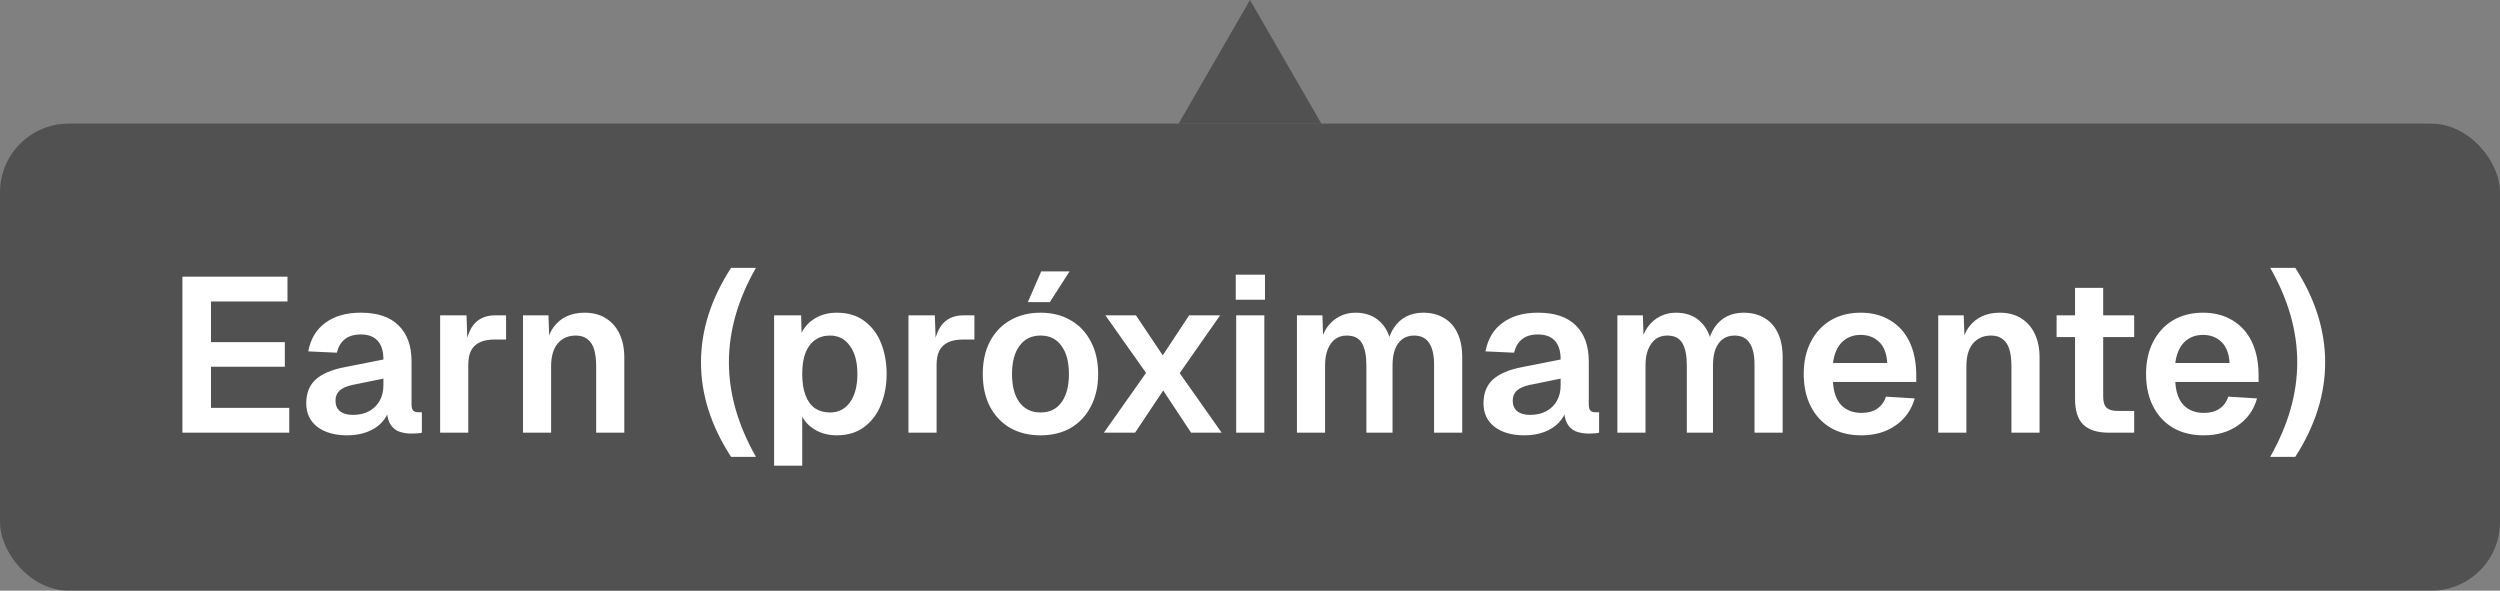 <svg width="182" height="43" viewBox="0 0 182 43" fill="none" xmlns="http://www.w3.org/2000/svg">
<rect x="0" y="0" width="182" height="43" fill="#808080" stroke="none"/>
<path d="M91 0L96.196 9H85.804L91 0Z" fill="#333333" fill-opacity="0.6"/>
<rect y="9" width="182" height="34" rx="5" fill="#333333" fill-opacity="0.6"/>
<path d="M13.28 31.5V20.14H20.928V21.948H15.36V24.908H20.736V26.7H15.36V29.692H21.056V31.5H13.28ZM25.272 31.692C24.376 31.692 23.656 31.489 23.112 31.084C22.568 30.668 22.296 30.092 22.296 29.356C22.296 28.62 22.525 28.044 22.984 27.628C23.442 27.212 24.141 26.913 25.08 26.732L27.912 26.172C27.912 25.564 27.773 25.111 27.496 24.812C27.218 24.503 26.808 24.348 26.264 24.348C25.773 24.348 25.384 24.465 25.096 24.7C24.819 24.924 24.627 25.249 24.52 25.676L22.44 25.58C22.61 24.673 23.026 23.98 23.688 23.5C24.349 23.009 25.208 22.764 26.264 22.764C27.48 22.764 28.397 23.073 29.016 23.692C29.645 24.3 29.96 25.175 29.96 26.316V29.42C29.96 29.644 29.997 29.799 30.072 29.884C30.157 29.969 30.28 30.012 30.44 30.012H30.712V31.5C30.648 31.521 30.541 31.537 30.392 31.548C30.253 31.559 30.109 31.564 29.96 31.564C29.608 31.564 29.293 31.511 29.016 31.404C28.738 31.287 28.525 31.089 28.376 30.812C28.227 30.524 28.152 30.135 28.152 29.644L28.328 29.772C28.242 30.145 28.056 30.481 27.768 30.78C27.491 31.068 27.139 31.292 26.712 31.452C26.285 31.612 25.805 31.692 25.272 31.692ZM25.688 30.204C26.146 30.204 26.541 30.113 26.872 29.932C27.203 29.751 27.459 29.5 27.64 29.18C27.821 28.86 27.912 28.481 27.912 28.044V27.564L25.704 28.012C25.245 28.108 24.915 28.252 24.712 28.444C24.52 28.625 24.424 28.865 24.424 29.164C24.424 29.495 24.53 29.751 24.744 29.932C24.968 30.113 25.282 30.204 25.688 30.204ZM32.042 31.5V22.956H33.962L34.042 25.324L33.866 25.292C33.994 24.471 34.234 23.879 34.586 23.516C34.949 23.143 35.439 22.956 36.058 22.956H36.842V24.716H36.042C35.605 24.716 35.242 24.78 34.954 24.908C34.666 25.036 34.447 25.239 34.298 25.516C34.159 25.783 34.09 26.135 34.09 26.572V31.5H32.042ZM38.073 31.5V22.956H39.929L40.009 25.356L39.769 25.26C39.855 24.663 40.031 24.183 40.297 23.82C40.564 23.457 40.889 23.191 41.273 23.02C41.657 22.849 42.078 22.764 42.537 22.764C43.166 22.764 43.694 22.903 44.121 23.18C44.559 23.457 44.889 23.841 45.113 24.332C45.337 24.812 45.449 25.372 45.449 26.012V31.5H43.401V26.668C43.401 26.188 43.353 25.783 43.257 25.452C43.161 25.121 43.001 24.871 42.777 24.7C42.564 24.519 42.276 24.428 41.913 24.428C41.369 24.428 40.932 24.62 40.601 25.004C40.281 25.388 40.121 25.943 40.121 26.668V31.5H38.073ZM53.224 33.26C51.762 31.009 51.032 28.716 51.032 26.38C51.032 24.044 51.762 21.751 53.224 19.5H55.032C53.72 21.793 53.064 24.087 53.064 26.38C53.064 27.521 53.229 28.668 53.56 29.82C53.89 30.961 54.381 32.108 55.032 33.26H53.224ZM56.354 33.9V22.956H58.322L58.37 24.78L58.162 24.684C58.376 24.055 58.722 23.58 59.202 23.26C59.693 22.929 60.264 22.764 60.914 22.764C61.725 22.764 62.397 22.967 62.93 23.372C63.474 23.777 63.88 24.316 64.146 24.988C64.413 25.66 64.546 26.407 64.546 27.228C64.546 28.049 64.408 28.796 64.13 29.468C63.864 30.14 63.458 30.679 62.914 31.084C62.381 31.489 61.709 31.692 60.898 31.692C60.472 31.692 60.072 31.617 59.698 31.468C59.336 31.319 59.021 31.105 58.754 30.828C58.498 30.551 58.317 30.225 58.21 29.852L58.402 29.692V33.9H56.354ZM60.418 30.028C61.037 30.028 61.522 29.783 61.874 29.292C62.237 28.791 62.418 28.103 62.418 27.228C62.418 26.353 62.237 25.671 61.874 25.18C61.522 24.679 61.037 24.428 60.418 24.428C60.002 24.428 59.645 24.535 59.346 24.748C59.048 24.951 58.813 25.26 58.642 25.676C58.482 26.092 58.402 26.609 58.402 27.228C58.402 27.847 58.482 28.364 58.642 28.78C58.802 29.196 59.032 29.511 59.33 29.724C59.64 29.927 60.002 30.028 60.418 30.028ZM66.136 31.5V22.956H68.056L68.136 25.324L67.96 25.292C68.088 24.471 68.328 23.879 68.68 23.516C69.042 23.143 69.533 22.956 70.152 22.956H70.936V24.716H70.136C69.698 24.716 69.336 24.78 69.048 24.908C68.76 25.036 68.541 25.239 68.392 25.516C68.253 25.783 68.184 26.135 68.184 26.572V31.5H66.136ZM75.754 31.692C74.911 31.692 74.17 31.511 73.53 31.148C72.9 30.775 72.41 30.252 72.058 29.58C71.716 28.908 71.546 28.124 71.546 27.228C71.546 26.321 71.716 25.537 72.058 24.876C72.41 24.204 72.9 23.687 73.53 23.324C74.17 22.951 74.911 22.764 75.754 22.764C76.597 22.764 77.332 22.951 77.962 23.324C78.591 23.687 79.076 24.204 79.418 24.876C79.77 25.537 79.946 26.321 79.946 27.228C79.946 28.124 79.77 28.908 79.418 29.58C79.076 30.252 78.591 30.775 77.962 31.148C77.332 31.511 76.597 31.692 75.754 31.692ZM75.754 30.028C76.415 30.028 76.922 29.783 77.274 29.292C77.636 28.801 77.818 28.113 77.818 27.228C77.818 26.353 77.636 25.671 77.274 25.18C76.922 24.679 76.415 24.428 75.754 24.428C75.093 24.428 74.581 24.679 74.218 25.18C73.855 25.671 73.674 26.353 73.674 27.228C73.674 28.113 73.855 28.801 74.218 29.292C74.581 29.783 75.093 30.028 75.754 30.028ZM74.826 21.996L75.802 19.756H77.866L76.426 21.996H74.826ZM80.361 31.5L83.433 27.148L80.473 22.956H82.697L84.649 25.868L86.569 22.956H88.825L85.881 27.164L88.937 31.5H86.713L84.681 28.428L82.633 31.5H80.361ZM89.995 31.5V22.956H92.043V31.5H89.995ZM89.963 21.82V19.996H92.091V21.82H89.963ZM94.417 31.5V22.956H96.273L96.337 25.052L96.145 24.956C96.241 24.497 96.406 24.108 96.641 23.788C96.886 23.457 97.18 23.207 97.521 23.036C97.873 22.855 98.257 22.764 98.673 22.764C99.398 22.764 99.985 22.972 100.433 23.388C100.881 23.793 101.164 24.353 101.281 25.068H101.009C101.105 24.567 101.27 24.151 101.505 23.82C101.74 23.479 102.033 23.217 102.385 23.036C102.748 22.855 103.153 22.764 103.601 22.764C104.188 22.764 104.694 22.892 105.121 23.148C105.548 23.393 105.873 23.756 106.097 24.236C106.332 24.716 106.449 25.308 106.449 26.012V31.5H104.401V26.54C104.401 25.836 104.278 25.308 104.033 24.956C103.798 24.604 103.436 24.428 102.945 24.428C102.614 24.428 102.332 24.513 102.097 24.684C101.862 24.855 101.681 25.105 101.553 25.436C101.436 25.756 101.377 26.145 101.377 26.604V31.5H99.473V26.604C99.473 25.9 99.366 25.361 99.153 24.988C98.939 24.615 98.572 24.428 98.049 24.428C97.718 24.428 97.436 24.513 97.201 24.684C96.977 24.855 96.796 25.105 96.657 25.436C96.529 25.756 96.465 26.145 96.465 26.604V31.5H94.417ZM110.975 31.692C110.079 31.692 109.359 31.489 108.815 31.084C108.271 30.668 107.999 30.092 107.999 29.356C107.999 28.62 108.228 28.044 108.687 27.628C109.146 27.212 109.844 26.913 110.783 26.732L113.615 26.172C113.615 25.564 113.476 25.111 113.199 24.812C112.922 24.503 112.511 24.348 111.967 24.348C111.476 24.348 111.087 24.465 110.799 24.7C110.522 24.924 110.33 25.249 110.223 25.676L108.143 25.58C108.314 24.673 108.73 23.98 109.391 23.5C110.052 23.009 110.911 22.764 111.967 22.764C113.183 22.764 114.1 23.073 114.719 23.692C115.348 24.3 115.663 25.175 115.663 26.316V29.42C115.663 29.644 115.7 29.799 115.775 29.884C115.86 29.969 115.983 30.012 116.143 30.012H116.415V31.5C116.351 31.521 116.244 31.537 116.095 31.548C115.956 31.559 115.812 31.564 115.663 31.564C115.311 31.564 114.996 31.511 114.719 31.404C114.442 31.287 114.228 31.089 114.079 30.812C113.93 30.524 113.855 30.135 113.855 29.644L114.031 29.772C113.946 30.145 113.759 30.481 113.471 30.78C113.194 31.068 112.842 31.292 112.415 31.452C111.988 31.612 111.508 31.692 110.975 31.692ZM111.391 30.204C111.85 30.204 112.244 30.113 112.575 29.932C112.906 29.751 113.162 29.5 113.343 29.18C113.524 28.86 113.615 28.481 113.615 28.044V27.564L111.407 28.012C110.948 28.108 110.618 28.252 110.415 28.444C110.223 28.625 110.127 28.865 110.127 29.164C110.127 29.495 110.234 29.751 110.447 29.932C110.671 30.113 110.986 30.204 111.391 30.204ZM117.745 31.5V22.956H119.601L119.665 25.052L119.473 24.956C119.569 24.497 119.734 24.108 119.969 23.788C120.214 23.457 120.508 23.207 120.849 23.036C121.201 22.855 121.585 22.764 122.001 22.764C122.726 22.764 123.313 22.972 123.761 23.388C124.209 23.793 124.492 24.353 124.609 25.068H124.337C124.433 24.567 124.598 24.151 124.833 23.82C125.068 23.479 125.361 23.217 125.713 23.036C126.076 22.855 126.481 22.764 126.929 22.764C127.516 22.764 128.022 22.892 128.449 23.148C128.876 23.393 129.201 23.756 129.425 24.236C129.66 24.716 129.777 25.308 129.777 26.012V31.5H127.729V26.54C127.729 25.836 127.606 25.308 127.361 24.956C127.126 24.604 126.764 24.428 126.273 24.428C125.942 24.428 125.66 24.513 125.425 24.684C125.19 24.855 125.009 25.105 124.881 25.436C124.764 25.756 124.705 26.145 124.705 26.604V31.5H122.801V26.604C122.801 25.9 122.694 25.361 122.481 24.988C122.268 24.615 121.9 24.428 121.377 24.428C121.046 24.428 120.764 24.513 120.529 24.684C120.305 24.855 120.124 25.105 119.985 25.436C119.857 25.756 119.793 26.145 119.793 26.604V31.5H117.745ZM135.504 31.692C134.65 31.692 133.909 31.511 133.28 31.148C132.65 30.775 132.165 30.252 131.824 29.58C131.482 28.908 131.312 28.124 131.312 27.228C131.312 26.332 131.482 25.553 131.824 24.892C132.165 24.22 132.645 23.697 133.264 23.324C133.893 22.951 134.624 22.764 135.456 22.764C136.266 22.764 136.976 22.945 137.584 23.308C138.202 23.671 138.677 24.193 139.008 24.876C139.338 25.559 139.503 26.38 139.503 27.34V27.804H133.44C133.482 28.551 133.685 29.116 134.048 29.5C134.421 29.873 134.912 30.06 135.52 30.06C135.978 30.06 136.357 29.959 136.656 29.756C136.965 29.543 137.178 29.249 137.296 28.876L139.392 29.004C139.157 29.836 138.693 30.492 138 30.972C137.317 31.452 136.485 31.692 135.504 31.692ZM133.44 26.428H137.392C137.349 25.735 137.152 25.223 136.8 24.892C136.448 24.551 136 24.38 135.456 24.38C134.912 24.38 134.458 24.556 134.096 24.908C133.744 25.26 133.525 25.767 133.44 26.428ZM141.104 31.5V22.956H142.96L143.04 25.356L142.8 25.26C142.886 24.663 143.062 24.183 143.328 23.82C143.595 23.457 143.92 23.191 144.304 23.02C144.688 22.849 145.11 22.764 145.568 22.764C146.198 22.764 146.726 22.903 147.152 23.18C147.59 23.457 147.92 23.841 148.144 24.332C148.368 24.812 148.48 25.372 148.48 26.012V31.5H146.432V26.668C146.432 26.188 146.384 25.783 146.288 25.452C146.192 25.121 146.032 24.871 145.808 24.7C145.595 24.519 145.307 24.428 144.944 24.428C144.4 24.428 143.963 24.62 143.632 25.004C143.312 25.388 143.152 25.943 143.152 26.668V31.5H141.104ZM153.544 31.5C152.691 31.5 152.061 31.303 151.656 30.908C151.261 30.513 151.064 29.895 151.064 29.052V20.956H153.112V28.86C153.112 29.255 153.197 29.532 153.368 29.692C153.539 29.841 153.805 29.916 154.168 29.916H155.368V31.5H153.544ZM149.72 24.54V22.956H155.368V24.54H149.72ZM160.425 31.692C159.572 31.692 158.831 31.511 158.201 31.148C157.572 30.775 157.087 30.252 156.745 29.58C156.404 28.908 156.233 28.124 156.233 27.228C156.233 26.332 156.404 25.553 156.745 24.892C157.087 24.22 157.567 23.697 158.185 23.324C158.815 22.951 159.545 22.764 160.377 22.764C161.188 22.764 161.897 22.945 162.505 23.308C163.124 23.671 163.599 24.193 163.929 24.876C164.26 25.559 164.425 26.38 164.425 27.34V27.804H158.361C158.404 28.551 158.607 29.116 158.969 29.5C159.343 29.873 159.833 30.06 160.441 30.06C160.9 30.06 161.279 29.959 161.577 29.756C161.887 29.543 162.1 29.249 162.217 28.876L164.313 29.004C164.079 29.836 163.615 30.492 162.921 30.972C162.239 31.452 161.407 31.692 160.425 31.692ZM158.361 26.428H162.313C162.271 25.735 162.073 25.223 161.721 24.892C161.369 24.551 160.921 24.38 160.377 24.38C159.833 24.38 159.38 24.556 159.017 24.908C158.665 25.26 158.447 25.767 158.361 26.428ZM167.095 33.26H165.271C165.921 32.108 166.412 30.961 166.743 29.82C167.073 28.668 167.239 27.521 167.239 26.38C167.239 24.087 166.583 21.793 165.271 19.5H167.095C168.545 21.751 169.271 24.044 169.271 26.38C169.271 28.716 168.545 31.009 167.095 33.26Z" fill="white"/>
</svg>
